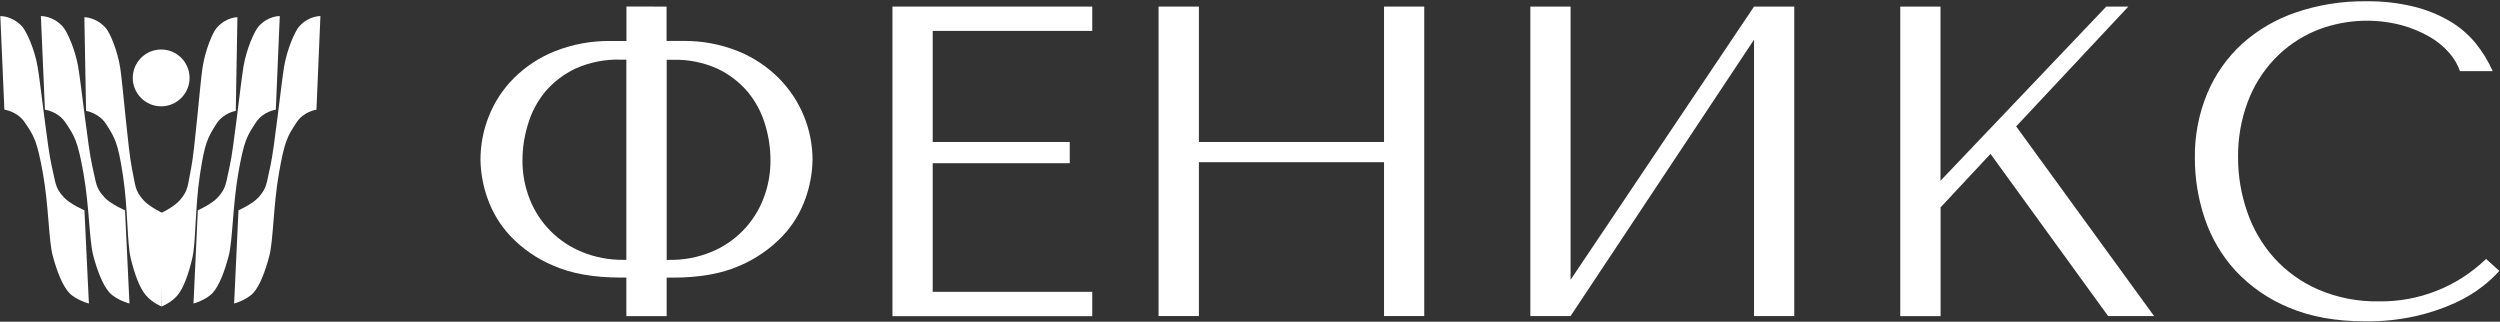 <?xml version="1.0" encoding="UTF-8"?> <svg xmlns="http://www.w3.org/2000/svg" width="1562" height="201" viewBox="0 0 1562 201" fill="none"><rect x="0" y="0" width="1562" height="201" fill="#333333" stroke="none"/> <path d="M416.471 4.115V25.58H426.108C438.071 25.351 449.958 27.517 461.072 31.949C470.604 35.804 479.267 41.53 486.548 48.791C500.076 62.387 507.673 80.785 507.679 99.965C507.52 108.015 506.079 115.988 503.408 123.584C500.358 132.49 495.424 140.635 488.943 147.463C481.359 155.417 472.228 161.736 462.112 166.031C450.971 170.983 437.063 173.458 420.389 173.458H416.527V197.504H391.348V173.421H387.746C370.997 173.421 357.003 170.945 345.763 165.994C335.594 161.746 326.423 155.421 318.839 147.426C312.417 140.57 307.519 132.432 304.467 123.547C301.796 115.951 300.354 107.978 300.196 99.928C300.188 90.559 301.972 81.275 305.451 72.577C308.981 63.682 314.288 55.601 321.048 48.828C328.389 41.544 337.123 35.816 346.728 31.986C357.953 27.557 369.943 25.392 382.008 25.617H391.404V4.078L416.471 4.115ZM391.348 37.26H387.634C377.993 36.973 368.413 38.878 359.615 42.83C352.322 46.255 345.845 51.2 340.619 57.332C335.724 63.29 332.081 70.174 329.906 77.572C327.635 84.814 326.465 92.356 326.433 99.946C326.354 108.359 327.905 116.708 331.001 124.531C333.956 131.975 338.395 138.74 344.048 144.412C349.702 150.085 356.451 154.547 363.886 157.527C372.077 160.834 380.844 162.475 389.677 162.354H391.348V37.26ZM418.402 162.373C427.204 162.492 435.942 160.85 444.101 157.545C451.511 154.558 458.234 150.091 463.859 144.418C469.484 138.745 473.894 131.984 476.818 124.549C479.914 116.726 481.465 108.378 481.386 99.965C481.366 92.372 480.214 84.825 477.969 77.572C475.755 70.201 472.094 63.346 467.2 57.407C461.99 51.284 455.533 46.346 448.26 42.923C439.518 38.978 429.994 37.074 420.407 37.353H416.545V162.466L418.402 162.373Z" fill="white"></path> <path d="M682.443 4.115V19.304H582.75V88.713H668.368V101.97H582.75V182.334H682.443V197.541H557.608V4.115H682.443Z" fill="white"></path> <path d="M749.066 197.467H723.869V4.115H749.066V88.713H864.747V4.115H889.87V197.467H864.747V101.339H749.066V197.467Z" fill="white"></path> <path d="M1095.92 4.115H1121.05V197.467H1095.92V24.782L981.302 197.467H956.16V4.115H981.302V174.814L1095.92 4.115Z" fill="white"></path> <path d="M1187.28 4.115H1212.42V112.944L1315.99 4.115H1329.79L1259.7 78.964L1345.87 197.467H1317.15L1243.67 96.14L1212.48 129.563V197.523H1187.28V4.115Z" fill="white"></path> <path d="M1561.58 169.281C1558.37 172.808 1554.86 176.045 1551.09 178.955C1545.76 183.071 1539.96 186.548 1533.82 189.316C1526.01 192.84 1517.87 195.571 1509.51 197.467C1499.15 199.786 1488.56 200.895 1477.95 200.772C1459.38 200.772 1443.36 197.876 1429.89 192.082C1417.33 186.893 1406.03 179.074 1396.75 169.151C1388.14 159.748 1381.6 148.647 1377.55 136.563C1373.43 124.417 1371.33 111.677 1371.35 98.851C1371.14 84.979 1373.77 71.211 1379.07 58.391C1383.99 46.62 1391.41 36.059 1400.81 27.437C1410.63 18.629 1422.15 11.913 1434.65 7.699C1448.75 2.942 1463.55 0.607 1478.43 0.792C1488.38 0.663 1498.31 1.774 1507.99 4.097C1515.94 6.027 1523.56 9.098 1530.63 13.214C1536.78 16.831 1542.25 21.508 1546.78 27.029C1551.08 32.332 1554.66 38.182 1557.42 44.427H1536.99C1535.5 40.208 1533.21 36.318 1530.24 32.971C1526.69 28.935 1522.49 25.527 1517.81 22.888C1512.33 19.767 1506.48 17.352 1500.4 15.702C1482.53 11.038 1463.64 12.295 1446.55 19.286C1436.92 23.38 1428.22 29.395 1421 36.963C1413.68 44.732 1407.99 53.894 1404.29 63.905C1400.22 74.909 1398.21 86.564 1398.34 98.294C1398.31 109.852 1400.23 121.333 1404.01 132.255C1407.62 142.845 1413.3 152.61 1420.72 160.98C1428.41 169.499 1437.83 176.279 1448.35 180.867C1460.38 186.027 1473.37 188.56 1486.45 188.294C1511.36 188.636 1535.39 179.103 1553.3 161.779L1561.58 169.281Z" fill="white"></path> <path d="M0.196 10.053C0.196 10.053 7.568 9.737 13.794 16.523C16.536 19.512 21.525 30.558 23.442 41.4C25.36 52.24 29.648 92.45 32.273 103.594C34.899 114.738 34.327 117.208 39.899 123.29C43.777 127.523 52.759 131.399 52.759 131.399L55.545 189.648C55.545 189.648 47.34 187.455 43.135 182.874C38.93 178.292 35.499 169.313 32.942 159.764C30.384 150.215 30.452 128.576 26.8 108.226C23.148 87.876 21.312 85.103 15.467 76.443C10.803 69.533 2.741 68.529 2.741 68.529L0.196 10.053Z" fill="white"></path> <path d="M25.541 10.053C25.541 10.053 32.912 9.737 39.138 16.523C41.88 19.512 46.869 30.558 48.787 41.4C50.705 52.24 54.992 92.45 57.618 103.594C60.243 114.738 59.672 117.208 65.244 123.29C69.121 127.523 78.104 131.399 78.104 131.399L80.889 189.648C80.889 189.648 72.685 187.455 68.48 182.874C64.275 178.292 60.844 169.313 58.286 159.764C55.728 150.215 55.797 128.576 52.145 108.226C48.493 87.876 46.657 85.103 40.812 76.443C36.148 69.533 28.085 68.529 28.085 68.529L25.541 10.053Z" fill="white"></path> <path d="M52.712 10.762C52.712 10.762 60.089 10.634 66.141 17.576C68.806 20.633 73.513 31.802 75.155 42.688C76.797 53.575 80.064 93.88 82.406 105.087C84.748 116.293 84.114 118.749 89.53 124.97C93.299 129.3 102.179 133.403 102.179 133.403L100.926 191.466C100.926 191.466 95.341 189.303 91.253 184.617C87.166 179.93 83.964 170.866 81.649 161.256C79.334 151.645 79.952 130.015 76.817 109.579C73.682 89.143 71.917 86.323 66.294 77.518C61.806 70.492 53.772 69.284 53.772 69.284L52.712 10.762Z" fill="white"></path> <path d="M200.196 10.053C200.196 10.053 193.017 9.737 186.952 16.523C184.282 19.512 179.422 30.558 177.555 41.4C175.687 52.24 171.511 92.45 168.953 103.594C166.396 114.738 166.953 117.208 161.526 123.29C157.749 127.523 149 131.399 149 131.399L146.287 189.648C146.287 189.648 154.278 187.455 158.374 182.874C162.47 178.292 165.811 169.313 168.302 159.764C170.794 150.215 170.727 128.576 174.284 108.226C177.841 87.876 179.63 85.103 185.323 76.443C189.865 69.533 197.718 68.529 197.718 68.529L200.196 10.053Z" fill="white"></path> <path d="M174.805 10.053C174.805 10.053 167.625 9.737 161.561 16.523C158.89 19.512 154.031 30.558 152.163 41.4C150.295 52.24 146.119 92.45 143.562 103.594C141.005 114.738 141.561 117.208 136.134 123.29C132.357 127.523 123.609 131.399 123.609 131.399L120.895 189.648C120.895 189.648 128.886 187.455 132.982 182.874C137.078 178.292 140.419 169.313 142.911 159.764C145.402 150.215 145.335 128.576 148.893 108.226C152.45 87.876 154.238 85.103 159.931 76.443C164.474 69.533 172.326 68.529 172.326 68.529L174.805 10.053Z" fill="white"></path> <path d="M148.341 10.762C148.341 10.762 141.156 10.634 135.261 17.576C132.665 20.633 128.08 31.802 126.481 42.688C124.882 53.575 121.7 93.88 119.419 105.087C117.138 116.293 117.755 118.749 112.48 124.97C108.809 129.3 100.159 133.403 100.159 133.403L100.879 191.513C100.879 191.513 106.82 189.303 110.802 184.617C114.783 179.93 117.901 170.866 120.156 161.256C122.411 151.645 121.809 130.015 124.863 109.579C127.916 89.143 129.635 86.323 135.112 77.518C139.483 70.492 147.308 69.284 147.308 69.284L148.341 10.762Z" fill="white"></path> <circle cx="100.695" cy="48.678" r="17.746" fill="white"></circle> </svg> 